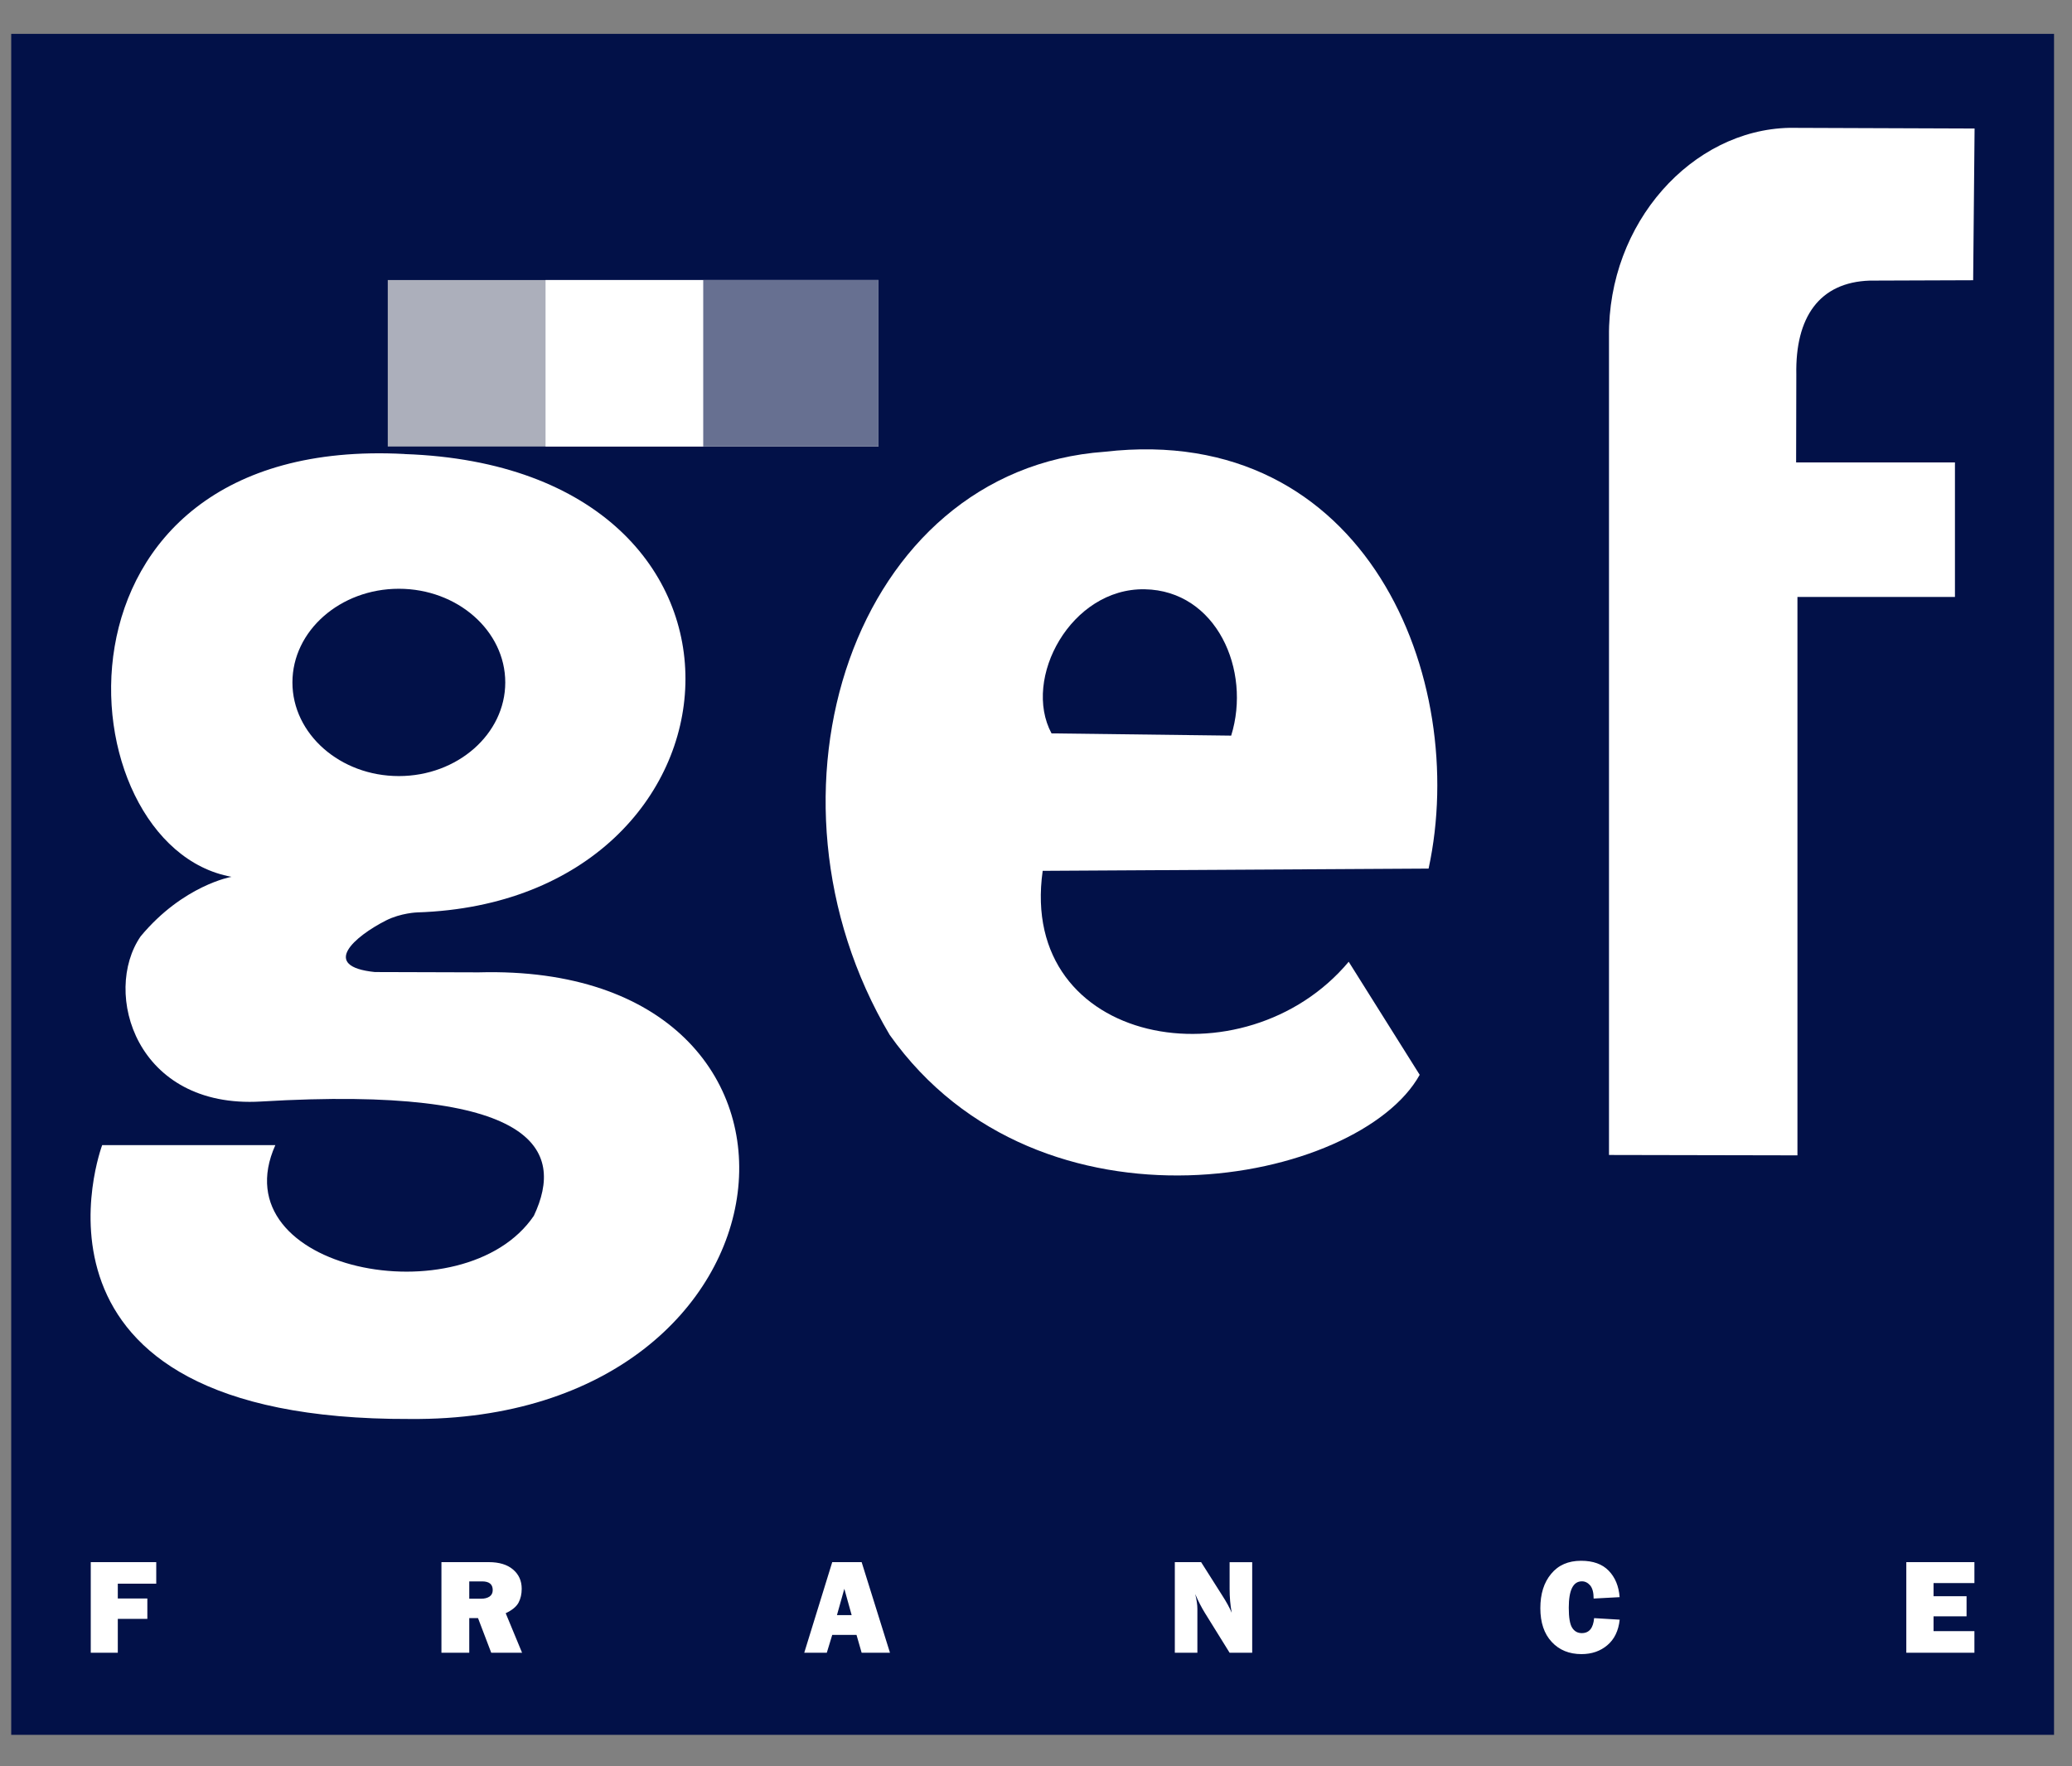 <svg width="61" height="52" viewBox="0 0 61 52" fill="none" xmlns="http://www.w3.org/2000/svg">
<rect x="0" y="0" width="61" height="52" fill="#808080" stroke="none"/>
<g clip-path="url(#clip0_1571_12607)">
<path fill-rule="evenodd" clip-rule="evenodd" d="M0.35 1.017H60.452V51.059H0.35V1.017Z" fill="#021148" stroke="#021148" stroke-width="0.04" stroke-miterlimit="22.93"/>
<path fill-rule="evenodd" clip-rule="evenodd" d="M11.416 8.245H25.861V13.147H11.416V8.245Z" fill="#ACAFBB"/>
<path fill-rule="evenodd" clip-rule="evenodd" d="M16.061 8.245H25.862V13.147H16.061V8.245Z" fill="white"/>
<path fill-rule="evenodd" clip-rule="evenodd" d="M20.703 8.245H25.862V13.147H20.703V8.245Z" fill="#021148" fill-opacity="0.6"/>
<path fill-rule="evenodd" clip-rule="evenodd" d="M11.913 13.369C23.406 13.769 22.336 26.537 12.285 26.864C12.285 26.864 11.808 26.877 11.362 27.102C10.449 27.567 9.407 28.453 11.036 28.62L14.092 28.629C25.281 28.322 23.907 41.878 12.072 41.779C-0.041 41.823 3.008 33.716 3.008 33.716H8.106C6.448 37.414 13.666 38.819 15.717 35.796C16.633 33.855 15.809 31.947 7.684 32.432C3.995 32.652 3.002 29.218 4.142 27.567C5.395 26.062 6.816 25.816 6.816 25.816C1.843 24.919 0.915 12.784 11.913 13.367V13.369ZM11.742 17.335C13.468 17.335 14.875 18.574 14.875 20.093C14.875 21.612 13.468 22.85 11.742 22.85C10.016 22.85 8.609 21.612 8.609 20.093C8.609 18.574 10.016 17.335 11.742 17.335Z" fill="white"/>
<path fill-rule="evenodd" clip-rule="evenodd" d="M30.699 25.64L42.058 25.574C43.265 19.995 40.238 12.414 32.526 13.301C25.122 13.83 21.988 23.377 26.193 30.471C30.623 36.721 40.014 34.853 41.796 31.646L39.706 28.317C36.65 31.966 29.965 30.814 30.697 25.64H30.699ZM30.959 21.593L36.246 21.659C36.846 19.733 35.812 17.387 33.7 17.35C31.535 17.31 30.088 19.974 30.957 21.593H30.959Z" fill="white"/>
<path fill-rule="evenodd" clip-rule="evenodd" d="M47.367 34.006L52.917 34.017V17.576H57.554V13.615H52.878L52.884 11.028C52.851 9.344 53.559 8.31 55.048 8.262L58.09 8.251L58.132 3.784L52.68 3.764C49.82 3.824 47.332 6.552 47.369 9.909V34.006H47.367Z" fill="white"/>
<path fill-rule="evenodd" clip-rule="evenodd" d="M4.338 47.664H3.468V48.662H2.672V45.994H4.6V46.629H3.468V47.064H4.338V47.664V47.664ZM15.37 48.662H14.462L14.073 47.642H13.815V48.662H12.996V45.994H14.389C14.695 45.994 14.934 46.066 15.104 46.211C15.275 46.356 15.359 46.545 15.359 46.779C15.359 46.934 15.328 47.069 15.266 47.187C15.203 47.304 15.077 47.409 14.888 47.498L15.37 48.662ZM13.815 47.071H14.165C14.268 47.071 14.35 47.049 14.413 47.007C14.475 46.963 14.506 46.901 14.506 46.816C14.506 46.645 14.402 46.561 14.193 46.561H13.815V47.071V47.071ZM25.367 48.662L25.216 48.137H24.501L24.341 48.662H23.677L24.501 45.994H25.367L26.201 48.662H25.367ZM24.64 47.554H25.073L24.857 46.779L24.64 47.554ZM36.865 48.662H36.2L35.469 47.484C35.376 47.333 35.28 47.15 35.187 46.934C35.231 47.106 35.251 47.251 35.251 47.37V48.662H34.587V45.994H35.361L35.981 46.972C36.106 47.166 36.2 47.337 36.262 47.484C36.22 47.256 36.2 47.023 36.2 46.785V45.996H36.865V48.663V48.662ZM46.935 47.643L47.684 47.688C47.649 48.014 47.528 48.265 47.32 48.44C47.115 48.614 46.862 48.702 46.559 48.702C46.198 48.702 45.904 48.583 45.682 48.342C45.46 48.104 45.348 47.772 45.348 47.35C45.348 46.928 45.453 46.594 45.666 46.339C45.877 46.082 46.17 45.954 46.548 45.954C46.9 45.954 47.172 46.051 47.361 46.247C47.55 46.442 47.658 46.702 47.682 47.025L46.917 47.066C46.917 46.888 46.882 46.759 46.814 46.678C46.746 46.6 46.665 46.559 46.572 46.559C46.313 46.559 46.185 46.818 46.185 47.337C46.185 47.627 46.218 47.825 46.286 47.928C46.352 48.032 46.447 48.084 46.568 48.084C46.785 48.084 46.906 47.937 46.931 47.642L46.935 47.643ZM58.127 48.025V48.662H56.122V45.994H58.127V46.611H56.924V46.998H57.896V47.59H56.924V48.025H58.127V48.025Z" fill="white"/>
</g>
<defs>
<clipPath id="clip0_1571_12607">
<rect width="60.143" height="50.082" fill="white" transform="translate(0.328 0.997)"/>
</clipPath>
</defs>
</svg>
